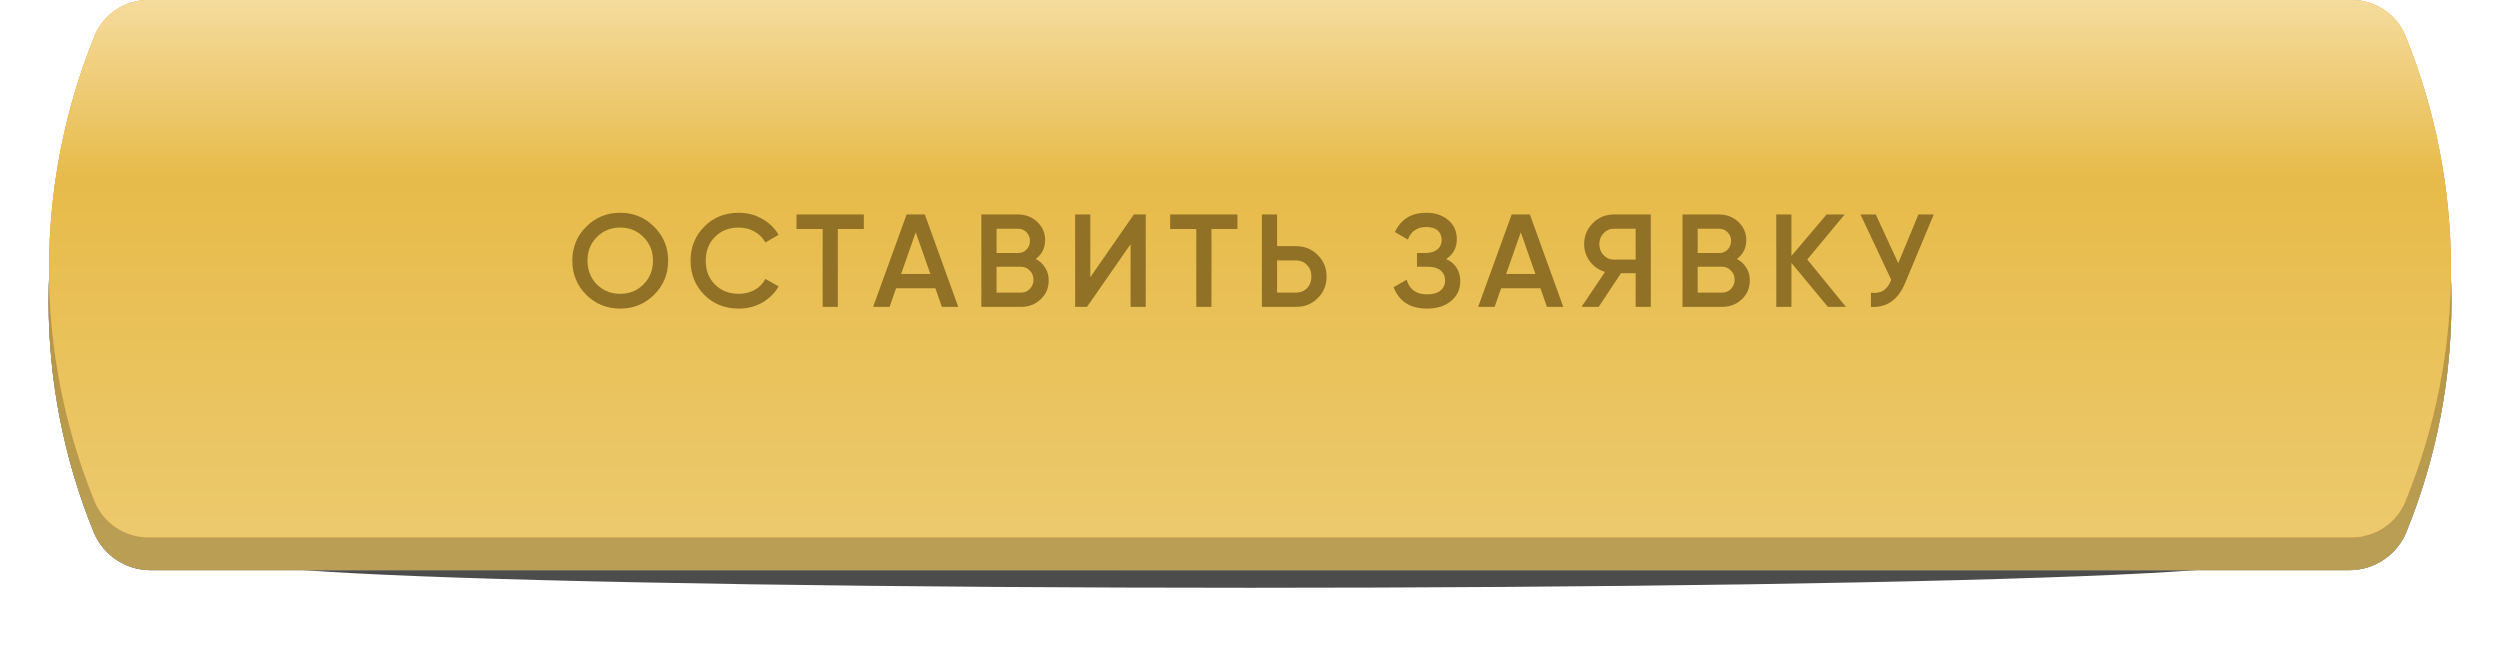 <?xml version="1.0" encoding="UTF-8"?> <svg xmlns="http://www.w3.org/2000/svg" width="486" height="129" viewBox="0 0 486 129" fill="none"> <g opacity="0.7" filter="url(#filter0_f_250_312)"> <ellipse cx="243.001" cy="109.224" rx="193.993" ry="5.04" fill="black"></ellipse> </g> <g filter="url(#filter1_i_250_312)"> <path d="M18.189 13.835C20.023 9.32 24.41 6.367 29.283 6.367H456.717C461.59 6.367 465.977 9.32 467.811 13.835V13.835C479.474 42.541 479.474 74.666 467.811 103.372V103.372C465.977 107.887 461.59 110.84 456.717 110.84H29.283C24.41 110.84 20.023 107.887 18.189 103.372V103.372C6.526 74.666 6.526 42.541 18.189 13.835V13.835Z" fill="url(#paint0_linear_250_312)"></path> <path d="M18.189 13.835C20.023 9.32 24.41 6.367 29.283 6.367H456.717C461.59 6.367 465.977 9.32 467.811 13.835V13.835C479.474 42.541 479.474 74.666 467.811 103.372V103.372C465.977 107.887 461.59 110.84 456.717 110.84H29.283C24.41 110.84 20.023 107.887 18.189 103.372V103.372C6.526 74.666 6.526 42.541 18.189 13.835V13.835Z" fill="url(#paint1_linear_250_312)"></path> <path d="M18.189 13.835C20.023 9.32 24.41 6.367 29.283 6.367H456.717C461.59 6.367 465.977 9.32 467.811 13.835V13.835C479.474 42.541 479.474 74.666 467.811 103.372V103.372C465.977 107.887 461.59 110.84 456.717 110.84H29.283C24.41 110.84 20.023 107.887 18.189 103.372V103.372C6.526 74.666 6.526 42.541 18.189 13.835V13.835Z" fill="url(#paint2_linear_250_312)"></path> <path d="M18.189 13.835C20.023 9.32 24.41 6.367 29.283 6.367H456.717C461.59 6.367 465.977 9.32 467.811 13.835V13.835C479.474 42.541 479.474 74.666 467.811 103.372V103.372C465.977 107.887 461.59 110.84 456.717 110.84H29.283C24.41 110.84 20.023 107.887 18.189 103.372V103.372C6.526 74.666 6.526 42.541 18.189 13.835V13.835Z" fill="url(#paint3_linear_250_312)"></path> <path d="M18.189 13.835C20.023 9.32 24.41 6.367 29.283 6.367H456.717C461.59 6.367 465.977 9.32 467.811 13.835V13.835C479.474 42.541 479.474 74.666 467.811 103.372V103.372C465.977 107.887 461.59 110.84 456.717 110.84H29.283C24.41 110.84 20.023 107.887 18.189 103.372V103.372C6.526 74.666 6.526 42.541 18.189 13.835V13.835Z" fill="black" fill-opacity="0.23"></path> </g> <g filter="url(#filter2_i_250_312)"> <path d="M18.367 7.028C20.094 2.779 24.223 0 28.809 0H457.191C461.777 0 465.906 2.779 467.633 7.028V7.028C479.41 36.017 479.41 68.457 467.633 97.445V97.445C465.906 101.694 461.777 104.474 457.191 104.474H28.809C24.223 104.474 20.094 101.694 18.367 97.445V97.445C6.59 68.457 6.59 36.017 18.367 7.028V7.028Z" fill="url(#paint4_linear_250_312)"></path> <path d="M18.367 7.028C20.094 2.779 24.223 0 28.809 0H457.191C461.777 0 465.906 2.779 467.633 7.028V7.028C479.41 36.017 479.41 68.457 467.633 97.445V97.445C465.906 101.694 461.777 104.474 457.191 104.474H28.809C24.223 104.474 20.094 101.694 18.367 97.445V97.445C6.59 68.457 6.59 36.017 18.367 7.028V7.028Z" fill="url(#paint5_linear_250_312)"></path> <path d="M18.367 7.028C20.094 2.779 24.223 0 28.809 0H457.191C461.777 0 465.906 2.779 467.633 7.028V7.028C479.41 36.017 479.41 68.457 467.633 97.445V97.445C465.906 101.694 461.777 104.474 457.191 104.474H28.809C24.223 104.474 20.094 101.694 18.367 97.445V97.445C6.59 68.457 6.59 36.017 18.367 7.028V7.028Z" fill="url(#paint6_linear_250_312)"></path> <path d="M18.367 7.028C20.094 2.779 24.223 0 28.809 0H457.191C461.777 0 465.906 2.779 467.633 7.028V7.028C479.41 36.017 479.41 68.457 467.633 97.445V97.445C465.906 101.694 461.777 104.474 457.191 104.474H28.809C24.223 104.474 20.094 101.694 18.367 97.445V97.445C6.59 68.457 6.59 36.017 18.367 7.028V7.028Z" fill="black" fill-opacity="0.02"></path> </g> <path d="M127.166 57.297C125.37 59.093 123.171 59.991 120.571 59.991C117.971 59.991 115.764 59.093 113.951 57.297C112.155 55.484 111.257 53.277 111.257 50.677C111.257 48.076 112.155 45.878 113.951 44.082C115.764 42.269 117.971 41.362 120.571 41.362C123.171 41.362 125.37 42.269 127.166 44.082C128.979 45.878 129.886 48.076 129.886 50.677C129.886 53.277 128.979 55.484 127.166 57.297ZM116.029 55.295C117.278 56.51 118.792 57.117 120.571 57.117C122.367 57.117 123.873 56.51 125.087 55.295C126.319 54.064 126.935 52.524 126.935 50.677C126.935 48.829 126.319 47.298 125.087 46.084C123.873 44.852 122.367 44.236 120.571 44.236C118.775 44.236 117.261 44.852 116.029 46.084C114.815 47.298 114.207 48.829 114.207 50.677C114.207 52.507 114.815 54.047 116.029 55.295ZM143.637 59.991C140.934 59.991 138.693 59.102 136.914 57.323C135.135 55.509 134.245 53.294 134.245 50.677C134.245 48.042 135.135 45.835 136.914 44.056C138.676 42.26 140.917 41.362 143.637 41.362C145.262 41.362 146.759 41.747 148.128 42.517C149.513 43.286 150.591 44.33 151.361 45.647L148.795 47.136C148.316 46.246 147.614 45.545 146.691 45.031C145.784 44.501 144.766 44.236 143.637 44.236C141.738 44.236 140.181 44.843 138.967 46.058C137.787 47.255 137.196 48.795 137.196 50.677C137.196 52.558 137.787 54.098 138.967 55.295C140.181 56.51 141.738 57.117 143.637 57.117C144.766 57.117 145.793 56.861 146.716 56.348C147.64 55.817 148.333 55.107 148.795 54.218L151.361 55.68C150.625 56.98 149.556 58.033 148.153 58.837C146.802 59.606 145.296 59.991 143.637 59.991ZM154.842 41.696H167.928V44.518H162.873V59.658H159.922V44.518H154.842V41.696ZM186.281 59.658H183.1L181.842 56.04H174.196L172.938 59.658H169.731L176.248 41.696H179.789L186.281 59.658ZM178.019 45.16L175.171 53.268H180.867L178.019 45.16ZM201.351 50.343C202.138 50.754 202.754 51.327 203.199 52.062C203.643 52.781 203.866 53.602 203.866 54.526C203.866 55.997 203.344 57.22 202.3 58.195C201.257 59.17 199.982 59.658 198.477 59.658H190.779V41.696H197.913C199.384 41.696 200.624 42.175 201.633 43.133C202.66 44.09 203.173 45.271 203.173 46.674C203.173 48.213 202.566 49.436 201.351 50.343ZM197.913 44.467H193.73V49.188H197.913C198.563 49.188 199.11 48.966 199.555 48.521C200 48.059 200.222 47.495 200.222 46.828C200.222 46.16 200 45.605 199.555 45.16C199.11 44.698 198.563 44.467 197.913 44.467ZM193.73 56.886H198.477C199.161 56.886 199.734 56.647 200.196 56.168C200.675 55.672 200.915 55.073 200.915 54.372C200.915 53.67 200.675 53.08 200.196 52.601C199.734 52.105 199.161 51.857 198.477 51.857H193.73V56.886ZM222.735 59.658H219.784V47.469L211.316 59.658H209.007V41.696H211.958V53.884L220.426 41.696H222.735V59.658ZM227.477 41.696H240.564V44.518H235.509V59.658H232.558V44.518H227.477V41.696ZM248.263 47.854H251.932C253.626 47.854 255.037 48.427 256.166 49.573C257.312 50.702 257.885 52.096 257.885 53.756C257.885 55.432 257.312 56.835 256.166 57.964C255.037 59.093 253.626 59.658 251.932 59.658H245.312V41.696H248.263V47.854ZM248.263 56.886H251.932C252.805 56.886 253.523 56.596 254.088 56.014C254.652 55.415 254.934 54.663 254.934 53.756C254.934 52.849 254.652 52.105 254.088 51.523C253.523 50.925 252.805 50.625 251.932 50.625H248.263V56.886ZM281.13 50.343C282.96 51.215 283.875 52.661 283.875 54.68C283.875 56.254 283.276 57.536 282.079 58.529C280.899 59.504 279.35 59.991 277.434 59.991C274.15 59.991 271.977 58.606 270.917 55.834L273.457 54.372C273.987 56.271 275.313 57.22 277.434 57.22C278.546 57.22 279.402 56.98 280 56.502C280.616 56.023 280.924 55.364 280.924 54.526C280.924 53.705 280.633 53.054 280.052 52.575C279.47 52.096 278.666 51.857 277.64 51.857H275.459V49.188H277.05C278.059 49.188 278.846 48.957 279.41 48.495C279.975 48.034 280.257 47.418 280.257 46.648C280.257 45.861 280 45.245 279.487 44.8C278.974 44.356 278.238 44.133 277.28 44.133C275.501 44.133 274.304 44.946 273.688 46.571L271.173 45.108C272.337 42.611 274.372 41.362 277.28 41.362C279.025 41.362 280.454 41.841 281.566 42.799C282.661 43.74 283.208 44.971 283.208 46.494C283.208 48.188 282.515 49.471 281.13 50.343ZM303.902 59.658H300.72L299.463 56.04H291.816L290.559 59.658H287.352L293.869 41.696H297.41L303.902 59.658ZM295.64 45.16L292.791 53.268H298.488L295.64 45.16ZM313.734 41.696H320.919V59.658H317.968V53.114H315.12L310.783 59.658H307.447L312.015 52.858C310.817 52.498 309.842 51.823 309.09 50.831C308.337 49.821 307.961 48.701 307.961 47.469C307.961 45.861 308.517 44.501 309.629 43.389C310.758 42.26 312.126 41.696 313.734 41.696ZM313.734 50.471H317.968V44.467H313.734C312.947 44.467 312.28 44.758 311.733 45.339C311.185 45.921 310.912 46.631 310.912 47.469C310.912 48.307 311.185 49.017 311.733 49.599C312.28 50.181 312.947 50.471 313.734 50.471ZM337.651 50.343C338.438 50.754 339.053 51.327 339.498 52.062C339.943 52.781 340.165 53.602 340.165 54.526C340.165 55.997 339.644 57.22 338.6 58.195C337.557 59.17 336.282 59.658 334.777 59.658H327.079V41.696H334.212C335.683 41.696 336.924 42.175 337.933 43.133C338.959 44.09 339.473 45.271 339.473 46.674C339.473 48.213 338.865 49.436 337.651 50.343ZM334.212 44.467H330.03V49.188H334.212C334.862 49.188 335.41 48.966 335.854 48.521C336.299 48.059 336.522 47.495 336.522 46.828C336.522 46.16 336.299 45.605 335.854 45.16C335.41 44.698 334.862 44.467 334.212 44.467ZM330.03 56.886H334.777C335.461 56.886 336.034 56.647 336.496 56.168C336.975 55.672 337.214 55.073 337.214 54.372C337.214 53.67 336.975 53.08 336.496 52.601C336.034 52.105 335.461 51.857 334.777 51.857H330.03V56.886ZM351.337 50.446L358.855 59.658H355.34L348.257 51.113V59.658H345.306V41.696H348.257V49.753L355.083 41.696H358.598L351.337 50.446ZM369.017 51.164L372.943 41.696H375.919L370.351 55.039C368.982 58.306 366.767 59.846 363.705 59.658V56.912C364.714 57.015 365.527 56.869 366.143 56.476C366.776 56.065 367.28 55.373 367.657 54.397L361.678 41.696H364.654L369.017 51.164Z" fill="#917126"></path> <defs> <filter id="filter0_f_250_312" x="35.261" y="90.438" width="415.479" height="37.574" filterUnits="userSpaceOnUse" color-interpolation-filters="sRGB"> <feFlood flood-opacity="0" result="BackgroundImageFix"></feFlood> <feBlend mode="normal" in="SourceGraphic" in2="BackgroundImageFix" result="shape"></feBlend> <feGaussianBlur stdDeviation="6.873" result="effect1_foregroundBlur_250_312"></feGaussianBlur> </filter> <filter id="filter1_i_250_312" x="9.441" y="6.367" width="467.117" height="104.474" filterUnits="userSpaceOnUse" color-interpolation-filters="sRGB"> <feFlood flood-opacity="0" result="BackgroundImageFix"></feFlood> <feBlend mode="normal" in="SourceGraphic" in2="BackgroundImageFix" result="shape"></feBlend> <feColorMatrix in="SourceAlpha" type="matrix" values="0 0 0 0 0 0 0 0 0 0 0 0 0 0 0 0 0 0 127 0" result="hardAlpha"></feColorMatrix> <feOffset></feOffset> <feGaussianBlur stdDeviation="10.997"></feGaussianBlur> <feComposite in2="hardAlpha" operator="arithmetic" k2="-1" k3="1"></feComposite> <feColorMatrix type="matrix" values="0 0 0 0 1 0 0 0 0 1 0 0 0 0 1 0 0 0 0.35 0"></feColorMatrix> <feBlend mode="normal" in2="shape" result="effect1_innerShadow_250_312"></feBlend> </filter> <filter id="filter2_i_250_312" x="9.534" y="0" width="466.932" height="104.474" filterUnits="userSpaceOnUse" color-interpolation-filters="sRGB"> <feFlood flood-opacity="0" result="BackgroundImageFix"></feFlood> <feBlend mode="normal" in="SourceGraphic" in2="BackgroundImageFix" result="shape"></feBlend> <feColorMatrix in="SourceAlpha" type="matrix" values="0 0 0 0 0 0 0 0 0 0 0 0 0 0 0 0 0 0 127 0" result="hardAlpha"></feColorMatrix> <feOffset></feOffset> <feGaussianBlur stdDeviation="10.997"></feGaussianBlur> <feComposite in2="hardAlpha" operator="arithmetic" k2="-1" k3="1"></feComposite> <feColorMatrix type="matrix" values="0 0 0 0 1 0 0 0 0 1 0 0 0 0 1 0 0 0 0.35 0"></feColorMatrix> <feBlend mode="normal" in2="shape" result="effect1_innerShadow_250_312"></feBlend> </filter> <linearGradient id="paint0_linear_250_312" x1="243" y1="6.367" x2="243" y2="110.84" gradientUnits="userSpaceOnUse"> <stop stop-color="#C1E075"></stop> <stop offset="1" stop-color="#94B156"></stop> </linearGradient> <linearGradient id="paint1_linear_250_312" x1="243" y1="6.367" x2="243" y2="110.84" gradientUnits="userSpaceOnUse"> <stop stop-color="#F79E6A"></stop> <stop offset="1" stop-color="#EA7F40"></stop> </linearGradient> <linearGradient id="paint2_linear_250_312" x1="449.482" y1="74.047" x2="52.96" y2="85.9" gradientUnits="userSpaceOnUse"> <stop stop-color="#589CEB"></stop> <stop offset="1" stop-color="#3C87DE"></stop> </linearGradient> <linearGradient id="paint3_linear_250_312" x1="257.325" y1="6.367" x2="257.325" y2="110.358" gradientUnits="userSpaceOnUse"> <stop stop-color="#FADFA0"></stop> <stop offset="0.335" stop-color="#ECBF4C"></stop> <stop offset="0.989" stop-color="#F1CD6E"></stop> </linearGradient> <linearGradient id="paint4_linear_250_312" x1="243" y1="0" x2="243" y2="104.474" gradientUnits="userSpaceOnUse"> <stop stop-color="#C1E075"></stop> <stop offset="1" stop-color="#94B156"></stop> </linearGradient> <linearGradient id="paint5_linear_250_312" x1="243" y1="0" x2="243" y2="104.474" gradientUnits="userSpaceOnUse"> <stop stop-color="#F79E6A"></stop> <stop offset="1" stop-color="#EA7F40"></stop> </linearGradient> <linearGradient id="paint6_linear_250_312" x1="257.325" y1="-1.66988e-05" x2="257.325" y2="103.991" gradientUnits="userSpaceOnUse"> <stop stop-color="#FADFA0"></stop> <stop offset="0.335" stop-color="#ECBF4C"></stop> <stop offset="0.989" stop-color="#F1CD6E"></stop> </linearGradient> </defs> </svg> 